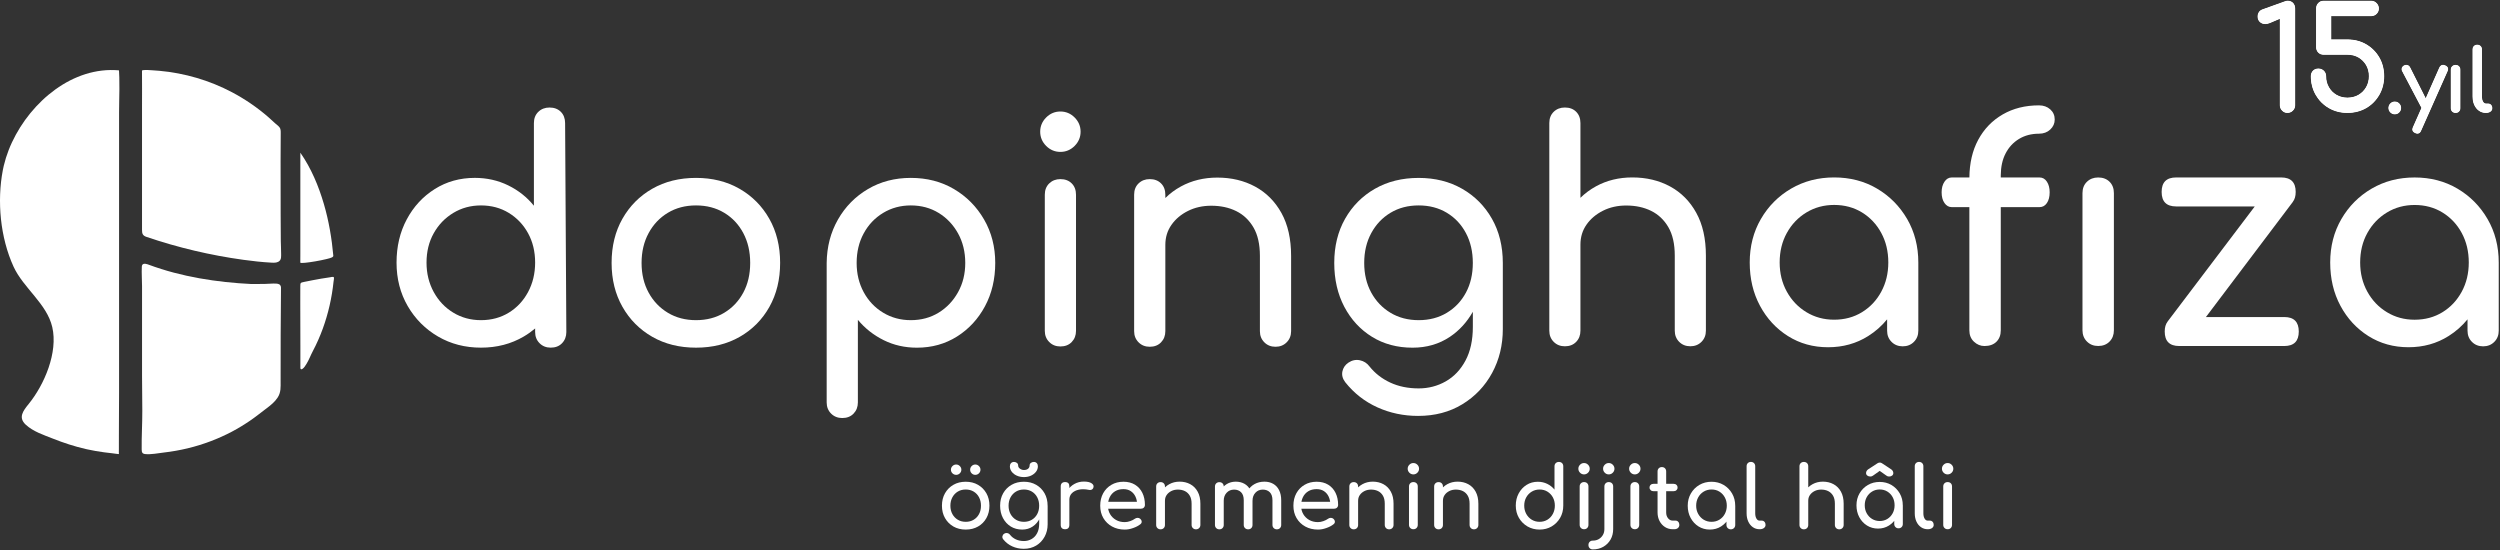 <svg width="368" height="81" viewBox="0 0 368 81" fill="none" xmlns="http://www.w3.org/2000/svg">
<rect x="0" y="0" width="368" height="81" fill="#333333" stroke="none"/>
<g clip-path="url(#clip0_1817_9004)">
<path d="M108.85 27.783C106.987 26.718 104.857 26.186 102.454 26.186C100.022 26.186 97.875 26.718 96.015 27.783C94.153 28.848 92.69 30.319 91.625 32.196C90.56 34.072 90.027 36.242 90.027 38.702C90.027 41.134 90.56 43.289 91.625 45.166C92.69 47.043 94.155 48.514 96.015 49.579C97.875 50.644 100.022 51.176 102.454 51.176C104.885 51.176 107.033 50.644 108.892 49.579C110.755 48.514 112.209 47.043 113.26 45.166C114.311 43.289 114.835 41.137 114.835 38.702C114.835 36.239 114.302 34.072 113.237 32.196C112.175 30.322 110.713 28.851 108.85 27.783ZM109.414 43.072C108.737 44.332 107.799 45.324 106.599 46.045C105.398 46.767 104.018 47.127 102.456 47.127C100.895 47.127 99.515 46.767 98.314 46.045C97.114 45.324 96.167 44.335 95.477 43.072C94.787 41.813 94.44 40.356 94.44 38.705C94.44 37.054 94.784 35.591 95.477 34.315C96.167 33.038 97.114 32.041 98.314 31.32C99.515 30.598 100.895 30.238 102.456 30.238C104.018 30.238 105.398 30.598 106.599 31.32C107.799 32.041 108.737 33.038 109.414 34.315C110.09 35.591 110.428 37.054 110.428 38.705C110.428 40.356 110.09 41.813 109.414 43.072Z" fill="url(#paint0_linear_1817_9004)"/>
<path d="M140.421 27.828C138.558 26.732 136.442 26.186 134.07 26.186C131.728 26.186 129.626 26.732 127.763 27.828C125.901 28.924 124.43 30.418 123.351 32.309C122.269 34.199 121.714 36.332 121.686 38.702V59.238C121.686 59.897 121.903 60.447 122.339 60.881C122.773 61.315 123.323 61.534 123.982 61.534C124.672 61.534 125.227 61.317 125.647 60.881C126.067 60.444 126.279 59.897 126.279 59.238V47.079C127.33 48.342 128.598 49.339 130.085 50.075C131.57 50.81 133.199 51.179 134.971 51.179C137.164 51.179 139.13 50.633 140.872 49.536C142.613 48.44 143.985 46.955 144.991 45.079C145.997 43.202 146.499 41.077 146.499 38.705C146.499 36.332 145.949 34.202 144.856 32.311C143.76 30.418 142.281 28.924 140.421 27.828ZM141.027 43.005C140.322 44.281 139.367 45.287 138.167 46.023C136.966 46.758 135.6 47.127 134.07 47.127C132.568 47.127 131.21 46.761 129.995 46.023C128.778 45.287 127.825 44.281 127.135 43.005C126.445 41.728 126.098 40.297 126.098 38.705C126.098 37.085 126.442 35.636 127.135 34.36C127.825 33.083 128.778 32.078 129.995 31.342C131.21 30.607 132.571 30.238 134.07 30.238C135.6 30.238 136.966 30.607 138.167 31.342C139.367 32.078 140.319 33.083 141.027 34.36C141.731 35.636 142.086 37.085 142.086 38.705C142.086 40.297 141.734 41.731 141.027 43.005Z" fill="url(#paint1_linear_1817_9004)"/>
<path d="M156.091 26.366C155.429 26.366 154.883 26.578 154.449 26.997C154.012 27.417 153.795 27.972 153.795 28.663V48.703C153.795 49.362 154.012 49.911 154.449 50.345C154.883 50.782 155.432 50.999 156.091 50.999C156.782 50.999 157.337 50.782 157.757 50.345C158.177 49.911 158.388 49.362 158.388 48.703V28.663C158.388 27.972 158.177 27.417 157.757 26.997C157.337 26.578 156.782 26.366 156.091 26.366Z" fill="url(#paint2_linear_1817_9004)"/>
<path d="M156.09 16.414C155.278 16.414 154.582 16.707 153.996 17.293C153.41 17.879 153.117 18.578 153.117 19.386C153.117 20.195 153.41 20.894 153.996 21.48C154.582 22.066 155.281 22.359 156.09 22.359C156.901 22.359 157.597 22.066 158.184 21.48C158.77 20.894 159.063 20.195 159.063 19.386C159.063 18.578 158.77 17.879 158.184 17.293C157.6 16.707 156.901 16.414 156.09 16.414Z" fill="url(#paint3_linear_1817_9004)"/>
<path d="M184.756 27.468C183.119 26.583 181.265 26.141 179.194 26.141C177.213 26.141 175.427 26.577 173.835 27.445C172.967 27.919 172.203 28.488 171.538 29.147V28.663C171.538 27.972 171.327 27.417 170.907 26.997C170.487 26.577 169.932 26.366 169.242 26.366C168.582 26.366 168.033 26.577 167.599 26.997C167.162 27.417 166.945 27.972 166.945 28.663V48.748C166.945 49.407 167.162 49.956 167.599 50.39C168.033 50.827 168.582 51.044 169.242 51.044C169.932 51.044 170.487 50.827 170.907 50.39C171.327 49.956 171.538 49.407 171.538 48.748V36.048C171.538 34.938 171.837 33.954 172.44 33.098C173.04 32.241 173.852 31.559 174.872 31.049C175.892 30.539 177.033 30.283 178.295 30.283C179.676 30.283 180.899 30.545 181.967 31.072C183.032 31.599 183.88 32.399 184.511 33.481C185.142 34.563 185.458 35.958 185.458 37.668V48.748C185.458 49.407 185.675 49.956 186.112 50.39C186.546 50.827 187.095 51.044 187.755 51.044C188.414 51.044 188.963 50.827 189.397 50.39C189.831 49.956 190.051 49.407 190.051 48.748V37.668C190.051 35.177 189.578 33.075 188.634 31.362C187.684 29.654 186.394 28.355 184.756 27.468Z" fill="url(#paint4_linear_1817_9004)"/>
<path d="M219.612 32.199C218.547 30.322 217.082 28.851 215.222 27.786C213.36 26.721 211.229 26.189 208.829 26.189C206.397 26.189 204.25 26.721 202.39 27.786C200.528 28.851 199.065 30.322 198 32.199C196.935 34.075 196.402 36.245 196.402 38.705C196.402 41.137 196.898 43.292 197.887 45.169C198.879 47.046 200.237 48.516 201.962 49.582C203.689 50.647 205.678 51.179 207.93 51.179C210.001 51.179 211.832 50.647 213.424 49.582C214.805 48.657 215.929 47.426 216.803 45.893V48.119C216.803 50.072 216.442 51.723 215.721 53.073C215 54.422 214.033 55.445 212.816 56.136C211.601 56.826 210.271 57.173 208.831 57.173C207.27 57.173 205.873 56.888 204.644 56.316C203.413 55.744 202.393 54.949 201.581 53.929C201.221 53.447 200.747 53.149 200.164 53.028C199.578 52.907 199.014 53.028 198.476 53.388C197.994 53.718 197.704 54.155 197.597 54.693C197.493 55.234 197.634 55.758 198.025 56.268C199.316 57.888 200.891 59.12 202.754 59.962C204.616 60.802 206.611 61.222 208.744 61.222C211.207 61.222 213.374 60.653 215.25 59.511C217.127 58.37 218.589 56.832 219.64 54.896C220.691 52.96 221.216 50.804 221.216 48.435V38.708C221.213 36.245 220.677 34.075 219.612 32.199ZM212.971 46.045C211.77 46.767 210.39 47.127 208.829 47.127C207.268 47.127 205.887 46.767 204.687 46.045C203.486 45.324 202.539 44.335 201.849 43.072C201.159 41.813 200.812 40.356 200.812 38.705C200.812 37.054 201.156 35.591 201.849 34.315C202.539 33.038 203.486 32.041 204.687 31.32C205.887 30.598 207.268 30.238 208.829 30.238C210.39 30.238 211.77 30.598 212.971 31.32C214.171 32.041 215.109 33.038 215.786 34.315C216.462 35.591 216.8 37.054 216.8 38.705C216.8 40.356 216.462 41.813 215.786 43.072C215.109 44.335 214.171 45.324 212.971 46.045Z" fill="url(#paint5_linear_1817_9004)"/>
<path d="M82.553 16.459C82.133 16.039 81.578 15.828 80.888 15.828C80.226 15.828 79.679 16.039 79.245 16.459C78.808 16.879 78.591 17.434 78.591 18.124V30.283C77.571 29.023 76.309 28.023 74.807 27.288C73.305 26.552 71.668 26.183 69.899 26.183C67.706 26.183 65.74 26.73 63.998 27.826C62.257 28.922 60.882 30.407 59.879 32.283C58.873 34.16 58.371 36.285 58.371 38.657C58.371 41.03 58.918 43.16 60.014 45.051C61.11 46.941 62.595 48.435 64.472 49.531C66.348 50.627 68.456 51.174 70.8 51.174C73.142 51.174 75.244 50.627 77.106 49.531C77.704 49.179 78.256 48.784 78.772 48.35V48.877C78.772 49.537 78.989 50.086 79.425 50.52C79.859 50.957 80.409 51.174 81.068 51.174C81.758 51.174 82.314 50.957 82.734 50.52C83.153 50.086 83.365 49.537 83.365 48.877L83.184 18.119C83.181 17.434 82.973 16.879 82.553 16.459ZM77.735 42.982C77.044 44.273 76.098 45.287 74.897 46.023C73.697 46.758 72.33 47.127 70.8 47.127C69.298 47.127 67.94 46.761 66.726 46.023C65.508 45.287 64.548 44.273 63.843 42.982C63.139 41.692 62.784 40.252 62.784 38.66C62.784 37.04 63.136 35.597 63.843 34.337C64.548 33.075 65.508 32.078 66.726 31.342C67.943 30.607 69.298 30.238 70.8 30.238C72.33 30.238 73.697 30.607 74.897 31.342C76.098 32.078 77.044 33.075 77.735 34.337C78.425 35.597 78.772 37.04 78.772 38.66C78.769 40.252 78.425 41.692 77.735 42.982Z" fill="url(#paint6_linear_1817_9004)"/>
<path d="M245.833 27.445C244.199 26.56 242.35 26.118 240.282 26.118C238.304 26.118 236.52 26.552 234.934 27.423C234.069 27.896 233.305 28.465 232.64 29.119V28.634V18.116C232.64 17.425 232.429 16.873 232.012 16.453C231.592 16.033 231.037 15.825 230.349 15.825C229.69 15.825 229.143 16.036 228.709 16.453C228.276 16.873 228.059 17.428 228.059 18.116V28.634V39.691V48.683C228.059 49.342 228.276 49.889 228.709 50.323C229.143 50.757 229.69 50.974 230.349 50.974C231.04 50.974 231.592 50.757 232.012 50.323C232.432 49.889 232.64 49.342 232.64 48.683V39.691V36.005C232.64 34.898 232.939 33.915 233.539 33.061C234.139 32.207 234.948 31.525 235.965 31.015C236.982 30.505 238.124 30.252 239.38 30.252C240.758 30.252 241.978 30.514 243.043 31.038C244.106 31.562 244.954 32.365 245.582 33.441C246.211 34.521 246.526 35.913 246.526 37.623V48.68C246.526 49.339 246.743 49.886 247.177 50.32C247.611 50.754 248.158 50.971 248.817 50.971C249.476 50.971 250.023 50.754 250.457 50.32C250.891 49.886 251.108 49.339 251.108 48.68V37.623C251.108 35.135 250.637 33.038 249.693 31.331C248.755 29.626 247.467 28.33 245.833 27.445Z" fill="url(#paint7_linear_1817_9004)"/>
<path d="M276.294 27.761C274.431 26.664 272.329 26.118 269.988 26.118C267.646 26.118 265.536 26.667 263.659 27.761C261.782 28.857 260.295 30.35 259.201 32.241C258.105 34.131 257.559 36.264 257.559 38.637C257.559 41.01 258.06 43.134 259.069 45.011C260.075 46.887 261.447 48.375 263.191 49.471C264.933 50.567 266.899 51.114 269.092 51.114C271.284 51.114 273.251 50.567 274.992 49.471C276.063 48.798 276.993 47.975 277.784 47.006V48.682C277.784 49.344 278.001 49.891 278.438 50.325C278.872 50.762 279.422 50.979 280.081 50.979C280.74 50.979 281.29 50.762 281.724 50.325C282.157 49.891 282.377 49.342 282.377 48.682V38.637C282.377 36.264 281.827 34.134 280.735 32.241C279.633 30.35 278.154 28.857 276.294 27.761ZM274.085 45.955C272.884 46.69 271.518 47.059 269.985 47.059C268.483 47.059 267.125 46.693 265.908 45.955C264.69 45.219 263.73 44.213 263.025 42.937C262.318 41.66 261.966 40.226 261.966 38.634C261.966 37.014 262.318 35.566 263.025 34.289C263.73 33.013 264.69 32.007 265.908 31.271C267.125 30.536 268.483 30.167 269.985 30.167C271.518 30.167 272.882 30.536 274.085 31.271C275.285 32.007 276.232 33.013 276.922 34.289C277.613 35.566 277.959 37.014 277.959 38.634C277.959 40.226 277.613 41.66 276.922 42.937C276.232 44.216 275.285 45.219 274.085 45.955Z" fill="url(#paint8_linear_1817_9004)"/>
<path d="M308.852 26.124C308.187 26.124 307.634 26.335 307.198 26.758C306.758 27.181 306.541 27.741 306.541 28.435V48.618C306.541 49.283 306.761 49.836 307.198 50.272C307.634 50.712 308.187 50.929 308.852 50.929C309.548 50.929 310.105 50.709 310.531 50.272C310.954 49.836 311.165 49.283 311.165 48.618V28.435C311.165 27.739 310.954 27.181 310.531 26.758C310.105 26.335 309.548 26.124 308.852 26.124Z" fill="url(#paint9_linear_1817_9004)"/>
<path d="M336.247 46.668H324.711L337.518 29.705L337.512 29.699C337.782 29.35 337.926 28.873 337.926 28.254C337.926 26.834 337.216 26.121 335.793 26.121H320.326C318.903 26.121 318.193 26.831 318.193 28.254C318.193 29.677 318.903 30.387 320.326 30.387H331.902L319.056 47.35L319.061 47.355C318.791 47.705 318.647 48.181 318.647 48.801C318.647 50.224 319.357 50.934 320.78 50.934H336.247C337.667 50.934 338.38 50.224 338.38 48.801C338.377 47.378 337.667 46.668 336.247 46.668Z" fill="url(#paint10_linear_1817_9004)"/>
<path d="M366.171 32.247C365.075 30.356 363.595 28.863 361.736 27.767C359.873 26.671 357.774 26.124 355.432 26.124C353.091 26.124 350.983 26.671 349.106 27.767C347.23 28.863 345.745 30.356 344.649 32.247C343.552 34.138 343.006 36.271 343.006 38.641C343.006 41.013 343.507 43.138 344.513 45.011C345.519 46.888 346.892 48.373 348.633 49.469C350.374 50.565 352.341 51.112 354.53 51.112C356.723 51.112 358.687 50.565 360.428 49.469C361.499 48.796 362.429 47.973 363.22 47.006V48.683C363.22 49.342 363.437 49.892 363.874 50.326C364.308 50.763 364.858 50.98 365.517 50.98C366.176 50.98 366.726 50.763 367.16 50.326C367.594 49.892 367.813 49.342 367.813 48.683V38.641C367.813 36.271 367.267 34.138 366.171 32.247ZM359.529 45.958C358.329 46.694 356.962 47.063 355.432 47.063C353.93 47.063 352.572 46.697 351.358 45.958C350.14 45.223 349.18 44.217 348.475 42.94C347.771 41.664 347.416 40.233 347.416 38.641C347.416 37.02 347.768 35.572 348.475 34.295C349.18 33.019 350.14 32.016 351.358 31.278C352.572 30.542 353.93 30.173 355.432 30.173C356.962 30.173 358.329 30.542 359.529 31.278C360.73 32.013 361.676 33.019 362.367 34.295C363.057 35.572 363.404 37.02 363.404 38.641C363.404 40.233 363.057 41.664 362.367 42.94C361.674 44.217 360.73 45.223 359.529 45.958Z" fill="url(#paint11_linear_1817_9004)"/>
<path d="M295.224 22.585C295.691 21.677 296.351 20.967 297.196 20.452C298.041 19.939 299.025 19.68 300.143 19.68C300.808 19.68 301.361 19.477 301.797 19.068C302.234 18.66 302.454 18.169 302.454 17.594C302.454 16.989 302.234 16.49 301.797 16.098C301.358 15.707 300.806 15.509 300.143 15.509C298.117 15.509 296.334 15.954 294.792 16.848C293.251 17.741 292.048 18.986 291.186 20.59C290.343 22.159 289.915 24.005 289.895 26.124H287.292C286.866 26.124 286.511 26.329 286.229 26.744C285.948 27.158 285.807 27.679 285.807 28.305C285.807 28.961 285.948 29.488 286.229 29.888C286.511 30.288 286.863 30.488 287.292 30.488H289.89V30.931V48.621C289.89 49.317 290.115 49.875 290.569 50.3C291.022 50.723 291.535 50.934 292.11 50.934C292.865 50.934 293.454 50.723 293.88 50.3C294.302 49.877 294.514 49.317 294.514 48.621V30.931V30.488H300.228C300.673 30.488 301.031 30.288 301.304 29.888C301.575 29.488 301.71 28.961 301.71 28.305C301.71 27.676 301.575 27.155 301.304 26.744C301.034 26.329 300.673 26.124 300.228 26.124H294.514V25.805C294.522 24.566 294.753 23.492 295.224 22.585Z" fill="url(#paint12_linear_1817_9004)"/>
<path fill-rule="evenodd" clip-rule="evenodd" d="M17.507 10.367C17.479 10.336 17.44 10.347 17.4 10.345C17.344 10.342 17.288 10.339 17.231 10.336C17.121 10.33 17.011 10.322 16.901 10.319C16.682 10.311 16.462 10.305 16.242 10.308C15.828 10.313 15.414 10.342 14.999 10.39C14.591 10.438 14.182 10.505 13.779 10.592C13.376 10.68 12.979 10.784 12.585 10.908C12.19 11.032 11.804 11.173 11.421 11.331C11.038 11.489 10.66 11.663 10.291 11.852C9.919 12.044 9.556 12.246 9.2 12.466C8.843 12.686 8.493 12.92 8.152 13.165C7.809 13.413 7.476 13.672 7.149 13.943C6.822 14.213 6.504 14.498 6.197 14.791C5.887 15.084 5.588 15.388 5.298 15.701C5.008 16.014 4.729 16.338 4.458 16.668C4.188 16.997 3.931 17.335 3.68 17.682C3.433 18.026 3.196 18.378 2.97 18.739C2.745 19.096 2.534 19.46 2.331 19.829C2.131 20.195 1.942 20.567 1.764 20.948C1.59 21.323 1.426 21.7 1.277 22.086C1.13 22.464 0.995 22.847 0.874 23.236C0.756 23.616 0.649 24.002 0.556 24.391C0.505 24.605 0.451 24.819 0.418 25.036C-0.462 29.621 0.04 34.983 1.995 39.252C3.441 42.408 6.89 44.69 7.693 48.145C8.561 51.873 6.532 56.621 4.224 59.461C3.407 60.467 2.644 61.453 3.788 62.513C4.889 63.533 6.436 64.028 7.806 64.572C9.361 65.189 10.962 65.714 12.593 66.088C12.686 66.111 12.779 66.131 12.869 66.15C13.672 66.325 14.484 66.469 15.298 66.576C15.515 66.604 15.732 66.629 15.949 66.655C16.11 66.674 16.27 66.691 16.431 66.711C16.645 66.736 16.859 66.767 17.076 66.796C17.147 66.804 17.217 66.812 17.288 66.821C17.324 66.824 17.358 66.829 17.395 66.832C17.411 66.835 17.431 66.838 17.448 66.841C17.462 66.844 17.482 66.846 17.493 66.838C17.513 66.821 17.499 66.784 17.499 66.765C17.496 66.745 17.496 66.722 17.496 66.703C17.493 66.663 17.493 66.621 17.493 66.581C17.493 66.488 17.493 66.395 17.496 66.305C17.496 66.255 17.499 66.207 17.499 66.156C17.499 65.829 17.499 65.502 17.499 65.175C17.499 64.75 17.502 64.327 17.502 63.902C17.504 63.423 17.504 62.947 17.507 62.468C17.51 61.98 17.513 61.495 17.513 61.008C17.516 60.557 17.518 60.106 17.518 59.655C17.521 59.283 17.521 58.914 17.524 58.542C17.524 58.294 17.527 58.049 17.527 57.801C17.527 57.748 17.527 57.694 17.527 57.641V37.26C17.527 30.356 17.527 23.45 17.527 16.546C17.527 15.977 17.535 15.405 17.547 14.836C17.558 14.261 17.569 13.689 17.575 13.114C17.581 12.542 17.578 11.97 17.561 11.398C17.549 11.088 17.535 10.778 17.521 10.469C17.521 10.438 17.518 10.404 17.502 10.378C17.516 10.376 17.513 10.373 17.507 10.367Z" fill="white"/>
<path fill-rule="evenodd" clip-rule="evenodd" d="M49.136 40.804C49.046 40.697 48.643 40.81 48.513 40.827C47.685 40.94 46.859 41.086 46.039 41.244C45.617 41.326 45.191 41.41 44.768 41.498C44.202 41.613 44.211 41.622 44.205 42.199C44.191 43.918 44.208 45.634 44.208 47.353C44.208 48.511 44.224 49.723 44.216 50.901C44.205 51.92 44.216 54.175 44.216 54.175C44.216 54.175 44.23 54.482 44.506 54.31C44.768 54.147 44.968 53.803 45.126 53.546C45.49 52.955 45.724 52.298 46.048 51.687C46.614 50.619 47.102 49.508 47.516 48.373C48.322 46.155 48.851 43.836 49.094 41.489C49.102 41.368 49.212 40.895 49.136 40.804Z" fill="url(#paint13_linear_1817_9004)"/>
<path fill-rule="evenodd" clip-rule="evenodd" d="M41.258 41.993C41.216 41.937 41.163 41.886 41.095 41.849C40.968 41.779 40.819 41.757 40.675 41.748C40.095 41.706 39.503 41.799 38.923 41.796C38.277 41.793 37.632 41.807 36.987 41.807C31.949 41.562 26.682 40.745 21.937 38.981C21.678 38.885 21.142 38.679 20.942 38.995C20.889 39.082 20.878 39.187 20.875 39.288C20.83 40.232 20.909 41.187 20.909 42.131C20.909 43.436 20.909 44.74 20.909 46.045C20.909 49.139 20.909 52.233 20.909 55.327C20.909 57.043 20.945 58.762 20.948 60.478C20.954 62.377 20.83 64.27 20.855 66.17C20.858 66.367 20.872 66.587 21.018 66.716C21.109 66.795 21.233 66.823 21.354 66.837C22.219 66.933 23.259 66.711 24.121 66.612C25.29 66.477 26.454 66.271 27.601 65.998C29.869 65.451 32.07 64.628 34.135 63.541C35.09 63.036 36.012 62.47 36.902 61.858C37.731 61.289 38.5 60.658 39.306 60.055C39.889 59.618 40.461 59.145 40.861 58.533C41.377 57.745 41.306 56.995 41.306 56.107C41.306 51.52 41.312 46.933 41.363 42.343C41.363 42.213 41.329 42.092 41.258 41.993Z" fill="url(#paint14_linear_1817_9004)"/>
<path fill-rule="evenodd" clip-rule="evenodd" d="M48.942 37.84C48.973 37.815 49.009 37.783 49.035 37.75C49.057 37.719 49.069 37.688 49.066 37.654C48.835 35.076 48.406 32.531 47.679 30.043C46.899 27.375 45.803 24.765 44.211 22.475C44.211 23.475 44.211 24.478 44.211 25.478C44.211 27.586 44.211 29.694 44.211 31.801C44.211 33.672 44.211 35.543 44.211 37.414C44.211 37.826 44.205 38.24 44.205 38.651C44.205 38.922 48.513 38.17 48.942 37.84Z" fill="url(#paint15_linear_1817_9004)"/>
<path fill-rule="evenodd" clip-rule="evenodd" d="M41.334 35.478C41.323 34.154 41.314 32.832 41.312 31.508C41.303 28.887 41.303 26.27 41.303 23.649C41.303 22.28 41.323 20.913 41.323 19.544C41.323 19.361 41.323 19.175 41.272 18.997C41.165 18.625 40.762 18.391 40.492 18.143C40.148 17.825 39.804 17.504 39.449 17.197C37.823 15.793 36.039 14.576 34.143 13.573C30.838 11.829 27.186 10.758 23.467 10.423C23.111 10.392 22.754 10.364 22.399 10.344C21.968 10.318 21.522 10.276 21.091 10.324C20.995 10.335 20.9 10.332 20.902 10.451C20.911 11.307 20.911 12.161 20.911 13.018C20.911 13.894 20.908 14.771 20.905 15.644C20.905 15.985 20.905 16.326 20.905 16.67C20.905 18.789 20.905 20.908 20.905 23.029C20.905 23.407 20.905 23.785 20.905 24.162C20.905 24.247 20.905 24.334 20.905 24.419C20.905 24.652 20.905 24.886 20.905 25.12C20.905 25.467 20.905 25.816 20.905 26.163C20.905 26.591 20.905 27.017 20.905 27.445C20.905 27.918 20.905 28.389 20.905 28.862C20.905 29.344 20.905 29.829 20.905 30.311C20.905 30.77 20.905 31.229 20.905 31.688C20.905 32.089 20.905 32.491 20.905 32.892C20.905 33.202 20.905 33.509 20.905 33.819C20.905 34.379 20.981 34.675 21.57 34.875C26.203 36.448 30.984 37.578 35.828 38.245C37.198 38.434 38.575 38.586 39.956 38.662C40.3 38.682 40.666 38.691 40.971 38.53C41.481 38.262 41.376 37.687 41.379 37.206C41.382 36.628 41.34 36.053 41.334 35.478Z" fill="url(#paint16_linear_1817_9004)"/>
<path d="M336.698 16.568C336.419 16.568 336.174 16.464 335.963 16.253C335.752 16.041 335.647 15.791 335.647 15.498V2.688L334.114 3.339C333.878 3.438 333.652 3.485 333.444 3.485C333.137 3.485 332.88 3.387 332.677 3.192C332.474 2.995 332.373 2.744 332.373 2.437C332.373 2.215 332.429 2.009 332.542 1.829C332.655 1.648 332.83 1.513 333.066 1.428L336.343 0.253C336.414 0.225 336.484 0.206 336.555 0.191C336.625 0.177 336.687 0.169 336.743 0.169C337.065 0.169 337.321 0.27 337.51 0.473C337.699 0.676 337.794 0.938 337.794 1.259V15.498C337.794 15.791 337.69 16.044 337.479 16.253C337.268 16.461 337.008 16.568 336.698 16.568Z" fill="white"/>
<path d="M345.539 16.569C344.53 16.569 343.626 16.335 342.82 15.864C342.014 15.396 341.377 14.754 340.91 13.943C340.439 13.131 340.205 12.221 340.205 11.212C340.205 10.905 340.304 10.649 340.498 10.446C340.695 10.243 340.946 10.141 341.253 10.141C341.56 10.141 341.82 10.243 342.031 10.446C342.242 10.649 342.347 10.905 342.347 11.212C342.347 11.815 342.487 12.362 342.766 12.849C343.045 13.34 343.429 13.726 343.91 14.005C344.392 14.286 344.936 14.424 345.539 14.424C346.156 14.424 346.706 14.284 347.188 14.005C347.669 13.726 348.053 13.34 348.332 12.849C348.61 12.359 348.751 11.812 348.751 11.212C348.751 10.595 348.61 10.046 348.332 9.564C348.053 9.082 347.669 8.699 347.188 8.42C346.706 8.141 346.153 8 345.539 8H342.031C341.724 8 341.47 7.898 341.276 7.696C341.079 7.493 340.983 7.236 340.983 6.929V1.26C340.983 0.953 341.081 0.693 341.276 0.482C341.473 0.271 341.724 0.167 342.031 0.167H349.044C349.337 0.167 349.591 0.276 349.8 0.493C350.011 0.71 350.115 0.967 350.115 1.26C350.115 1.539 350.014 1.784 349.811 1.995C349.608 2.207 349.352 2.311 349.044 2.311H343.102V5.858H345.539C346.562 5.858 347.475 6.092 348.281 6.563C349.087 7.033 349.724 7.67 350.191 8.473C350.659 9.279 350.896 10.192 350.896 11.215C350.896 12.224 350.662 13.134 350.191 13.945C349.721 14.757 349.087 15.399 348.281 15.867C347.475 16.335 346.559 16.569 345.539 16.569Z" fill="white"/>
<path d="M352.511 16.771C352.274 16.771 352.069 16.684 351.894 16.512C351.719 16.337 351.635 16.132 351.635 15.895C351.635 15.65 351.722 15.438 351.894 15.267C352.069 15.092 352.274 15.007 352.511 15.007C352.756 15.007 352.965 15.095 353.134 15.267C353.303 15.438 353.387 15.65 353.387 15.895C353.387 16.132 353.303 16.337 353.134 16.512C352.965 16.687 352.759 16.771 352.511 16.771Z" fill="white"/>
<path d="M357.343 16.287C357.182 16.355 357.03 16.36 356.892 16.307C356.751 16.25 356.638 16.143 356.554 15.983L353.643 10.454C353.558 10.293 353.547 10.139 353.612 9.989C353.677 9.84 353.787 9.733 353.95 9.665C354.111 9.598 354.263 9.592 354.407 9.645C354.55 9.702 354.66 9.809 354.736 9.969L357.52 15.498C357.605 15.659 357.636 15.813 357.616 15.963C357.596 16.112 357.503 16.219 357.343 16.287ZM355.841 19.617C355.756 19.617 355.655 19.592 355.536 19.541C355.165 19.372 355.063 19.105 355.232 18.741L359.109 9.984C359.278 9.629 359.546 9.527 359.91 9.679C360.29 9.84 360.397 10.108 360.228 10.479L356.34 19.226C356.235 19.488 356.072 19.617 355.841 19.617Z" fill="white"/>
<path d="M361.461 16.569C361.275 16.569 361.12 16.506 360.996 16.385C360.872 16.261 360.812 16.109 360.812 15.92V10.262C360.812 10.068 360.874 9.91 360.996 9.792C361.12 9.673 361.272 9.614 361.461 9.614C361.655 9.614 361.813 9.673 361.931 9.792C362.049 9.91 362.109 10.068 362.109 10.262V15.92C362.109 16.106 362.049 16.261 361.931 16.385C361.813 16.506 361.655 16.569 361.461 16.569Z" fill="white"/>
<path d="M365.923 16.569C365.551 16.569 365.219 16.467 364.931 16.264C364.644 16.061 364.419 15.782 364.258 15.43C364.097 15.078 364.016 14.675 364.016 14.216V7.276C364.016 7.09 364.075 6.937 364.193 6.819C364.311 6.701 364.464 6.642 364.65 6.642C364.836 6.642 364.988 6.701 365.106 6.819C365.224 6.937 365.284 7.09 365.284 7.276V14.216C365.284 14.528 365.343 14.788 365.461 14.991C365.579 15.194 365.732 15.295 365.918 15.295H366.236C366.405 15.295 366.543 15.354 366.65 15.473C366.757 15.591 366.808 15.743 366.808 15.929C366.808 16.115 366.726 16.267 366.566 16.385C366.405 16.504 366.197 16.563 365.943 16.563H365.923V16.569Z" fill="white"/>
<path d="M336.698 16.568C336.419 16.568 336.174 16.464 335.963 16.253C335.752 16.041 335.647 15.791 335.647 15.498V2.688L334.114 3.339C333.878 3.438 333.652 3.485 333.444 3.485C333.137 3.485 332.88 3.387 332.677 3.192C332.474 2.995 332.373 2.744 332.373 2.437C332.373 2.215 332.429 2.009 332.542 1.829C332.655 1.648 332.83 1.513 333.066 1.428L336.343 0.253C336.414 0.225 336.484 0.206 336.555 0.191C336.625 0.177 336.687 0.169 336.743 0.169C337.065 0.169 337.321 0.27 337.51 0.473C337.699 0.676 337.794 0.938 337.794 1.259V15.498C337.794 15.791 337.69 16.044 337.479 16.253C337.268 16.461 337.008 16.568 336.698 16.568Z" fill="white"/>
<path d="M345.539 16.569C344.53 16.569 343.626 16.335 342.82 15.864C342.014 15.396 341.377 14.754 340.91 13.943C340.439 13.131 340.205 12.221 340.205 11.212C340.205 10.905 340.304 10.649 340.498 10.446C340.695 10.243 340.946 10.141 341.253 10.141C341.56 10.141 341.82 10.243 342.031 10.446C342.242 10.649 342.347 10.905 342.347 11.212C342.347 11.815 342.487 12.362 342.766 12.849C343.045 13.34 343.429 13.726 343.91 14.005C344.392 14.286 344.936 14.424 345.539 14.424C346.156 14.424 346.706 14.284 347.188 14.005C347.669 13.726 348.053 13.34 348.332 12.849C348.61 12.359 348.751 11.812 348.751 11.212C348.751 10.595 348.61 10.046 348.332 9.564C348.053 9.082 347.669 8.699 347.188 8.42C346.706 8.141 346.153 8 345.539 8H342.031C341.724 8 341.47 7.898 341.276 7.696C341.079 7.493 340.983 7.236 340.983 6.929V1.26C340.983 0.953 341.081 0.693 341.276 0.482C341.473 0.271 341.724 0.167 342.031 0.167H349.044C349.337 0.167 349.591 0.276 349.8 0.493C350.011 0.71 350.115 0.967 350.115 1.26C350.115 1.539 350.014 1.784 349.811 1.995C349.608 2.207 349.352 2.311 349.044 2.311H343.102V5.858H345.539C346.562 5.858 347.475 6.092 348.281 6.563C349.087 7.033 349.724 7.67 350.191 8.473C350.659 9.279 350.896 10.192 350.896 11.215C350.896 12.224 350.662 13.134 350.191 13.945C349.721 14.757 349.087 15.399 348.281 15.867C347.475 16.335 346.559 16.569 345.539 16.569Z" fill="white"/>
<path d="M352.511 16.771C352.274 16.771 352.069 16.684 351.894 16.512C351.719 16.337 351.635 16.132 351.635 15.895C351.635 15.65 351.722 15.438 351.894 15.267C352.069 15.092 352.274 15.007 352.511 15.007C352.756 15.007 352.965 15.095 353.134 15.267C353.303 15.438 353.387 15.65 353.387 15.895C353.387 16.132 353.303 16.337 353.134 16.512C352.965 16.687 352.759 16.771 352.511 16.771Z" fill="white"/>
<path d="M357.343 16.287C357.182 16.355 357.03 16.36 356.892 16.307C356.751 16.25 356.638 16.143 356.554 15.983L353.643 10.454C353.558 10.293 353.547 10.139 353.612 9.989C353.677 9.84 353.787 9.733 353.95 9.665C354.111 9.598 354.263 9.592 354.407 9.645C354.55 9.702 354.66 9.809 354.736 9.969L357.52 15.498C357.605 15.659 357.636 15.813 357.616 15.963C357.596 16.112 357.503 16.219 357.343 16.287ZM355.841 19.617C355.756 19.617 355.655 19.592 355.536 19.541C355.165 19.372 355.063 19.105 355.232 18.741L359.109 9.984C359.278 9.629 359.546 9.527 359.91 9.679C360.29 9.84 360.397 10.108 360.228 10.479L356.34 19.226C356.235 19.488 356.072 19.617 355.841 19.617Z" fill="white"/>
<path d="M361.461 16.569C361.275 16.569 361.12 16.506 360.996 16.385C360.872 16.261 360.812 16.109 360.812 15.92V10.262C360.812 10.068 360.874 9.91 360.996 9.792C361.12 9.673 361.272 9.614 361.461 9.614C361.655 9.614 361.813 9.673 361.931 9.792C362.049 9.91 362.109 10.068 362.109 10.262V15.92C362.109 16.106 362.049 16.261 361.931 16.385C361.813 16.506 361.655 16.569 361.461 16.569Z" fill="white"/>
<path d="M365.923 16.569C365.551 16.569 365.219 16.467 364.931 16.264C364.644 16.061 364.419 15.782 364.258 15.43C364.097 15.078 364.016 14.675 364.016 14.216V7.276C364.016 7.09 364.075 6.937 364.193 6.819C364.311 6.701 364.464 6.642 364.65 6.642C364.836 6.642 364.988 6.701 365.106 6.819C365.224 6.937 365.284 7.09 365.284 7.276V14.216C365.284 14.528 365.343 14.788 365.461 14.991C365.579 15.194 365.732 15.295 365.918 15.295H366.236C366.405 15.295 366.543 15.354 366.65 15.473C366.757 15.591 366.808 15.743 366.808 15.929C366.808 16.115 366.726 16.267 366.566 16.385C366.405 16.504 366.197 16.563 365.943 16.563H365.923V16.569Z" fill="white"/>
<path d="M336.698 16.625C336.405 16.625 336.143 16.513 335.923 16.293C335.703 16.073 335.591 15.805 335.591 15.498V2.773L334.137 3.39C333.892 3.492 333.66 3.542 333.444 3.542C333.122 3.542 332.852 3.438 332.638 3.232C332.423 3.027 332.316 2.759 332.316 2.435C332.316 2.201 332.376 1.987 332.494 1.795C332.612 1.604 332.798 1.46 333.049 1.373L336.323 0.198C336.394 0.17 336.467 0.147 336.54 0.133C336.616 0.119 336.681 0.11 336.74 0.11C337.076 0.11 337.349 0.22 337.549 0.434C337.746 0.649 337.848 0.925 337.848 1.26V15.498C337.848 15.805 337.735 16.073 337.515 16.293C337.295 16.513 337.022 16.625 336.698 16.625Z" fill="white"/>
<path d="M345.54 16.625C344.526 16.625 343.601 16.386 342.793 15.915C341.981 15.444 341.333 14.791 340.862 13.973C340.392 13.156 340.152 12.229 340.152 11.215C340.152 10.894 340.257 10.623 340.462 10.409C340.668 10.195 340.936 10.088 341.26 10.088C341.581 10.088 341.857 10.195 342.077 10.409C342.297 10.623 342.409 10.894 342.409 11.215C342.409 11.804 342.547 12.348 342.821 12.824C343.094 13.303 343.472 13.683 343.945 13.957C344.416 14.23 344.954 14.368 345.543 14.368C346.146 14.368 346.692 14.23 347.163 13.957C347.634 13.683 348.014 13.303 348.287 12.824C348.561 12.345 348.699 11.804 348.699 11.215C348.699 10.612 348.561 10.068 348.287 9.595C348.014 9.124 347.636 8.744 347.163 8.47C346.692 8.197 346.146 8.059 345.543 8.059H342.035C341.713 8.059 341.443 7.952 341.237 7.738C341.031 7.526 340.927 7.253 340.927 6.932V1.263C340.927 0.941 341.031 0.668 341.237 0.448C341.443 0.228 341.711 0.116 342.035 0.116H349.048C349.355 0.116 349.623 0.231 349.845 0.459C350.065 0.688 350.175 0.958 350.175 1.265C350.175 1.558 350.068 1.82 349.854 2.04C349.64 2.26 349.369 2.373 349.048 2.373H343.162V5.808H345.543C346.568 5.808 347.501 6.047 348.313 6.518C349.121 6.988 349.772 7.639 350.243 8.448C350.713 9.259 350.953 10.189 350.953 11.218C350.953 12.232 350.713 13.159 350.243 13.976C349.772 14.793 349.121 15.447 348.313 15.918C347.498 16.386 346.568 16.625 345.54 16.625Z" fill="white"/>
<path d="M352.511 16.828C352.26 16.828 352.037 16.735 351.854 16.552C351.671 16.368 351.578 16.146 351.578 15.895C351.578 15.636 351.671 15.41 351.854 15.224C352.037 15.041 352.26 14.948 352.511 14.948C352.77 14.948 352.995 15.041 353.173 15.227C353.353 15.41 353.443 15.636 353.443 15.895C353.443 16.146 353.353 16.368 353.173 16.552C352.995 16.735 352.773 16.828 352.511 16.828Z" fill="white"/>
<path d="M355.842 19.674C355.749 19.674 355.639 19.646 355.515 19.592C355.312 19.499 355.182 19.378 355.126 19.229C355.072 19.082 355.089 18.91 355.179 18.716L356.436 15.878L353.593 10.477C353.5 10.302 353.489 10.127 353.559 9.964C353.63 9.803 353.751 9.682 353.926 9.609C354.021 9.569 354.114 9.55 354.207 9.55C354.281 9.55 354.357 9.564 354.427 9.589C354.585 9.651 354.706 9.769 354.788 9.941L357.065 14.461L359.06 9.955C359.189 9.685 359.372 9.547 359.609 9.547C359.708 9.547 359.817 9.572 359.933 9.62C360.139 9.707 360.271 9.826 360.33 9.975C360.387 10.122 360.37 10.299 360.28 10.496L356.391 19.243C356.281 19.53 356.095 19.674 355.842 19.674Z" fill="white"/>
<path d="M361.46 16.625C361.26 16.625 361.088 16.557 360.956 16.425C360.823 16.293 360.756 16.123 360.756 15.921V10.262C360.756 10.054 360.823 9.882 360.959 9.753C361.091 9.623 361.26 9.558 361.463 9.558C361.672 9.558 361.844 9.623 361.973 9.753C362.103 9.882 362.168 10.054 362.168 10.262V15.921C362.168 16.121 362.103 16.29 361.973 16.425C361.844 16.557 361.672 16.625 361.46 16.625Z" fill="white"/>
<path d="M365.923 16.625C365.54 16.625 365.196 16.518 364.9 16.31C364.604 16.101 364.37 15.814 364.207 15.453C364.044 15.095 363.959 14.681 363.959 14.216V7.276C363.959 7.076 364.024 6.907 364.153 6.777C364.283 6.648 364.449 6.583 364.652 6.583C364.852 6.583 365.021 6.648 365.151 6.777C365.281 6.907 365.345 7.073 365.345 7.276V14.216C365.345 14.518 365.402 14.769 365.514 14.963C365.624 15.149 365.757 15.239 365.923 15.239H366.241C366.427 15.239 366.579 15.307 366.698 15.436C366.813 15.566 366.87 15.732 366.87 15.932C366.87 16.138 366.78 16.307 366.605 16.437C366.436 16.561 366.213 16.625 365.948 16.625H365.923Z" fill="white"/>
<path d="M142.157 77.954C141.472 77.954 140.866 77.804 140.342 77.503C139.818 77.201 139.404 76.787 139.105 76.26C138.804 75.733 138.654 75.124 138.654 74.44C138.654 73.747 138.804 73.135 139.105 72.605C139.407 72.076 139.818 71.662 140.342 71.363C140.866 71.061 141.472 70.912 142.157 70.912C142.833 70.912 143.433 71.061 143.957 71.363C144.481 71.664 144.893 72.079 145.194 72.605C145.496 73.135 145.645 73.747 145.645 74.44C145.645 75.124 145.496 75.733 145.2 76.26C144.904 76.79 144.493 77.204 143.969 77.503C143.445 77.801 142.844 77.954 142.157 77.954ZM142.157 76.812C142.596 76.812 142.985 76.711 143.323 76.508C143.661 76.305 143.926 76.026 144.115 75.671C144.307 75.316 144.4 74.905 144.4 74.44C144.4 73.975 144.304 73.564 144.115 73.203C143.924 72.842 143.661 72.563 143.323 72.36C142.985 72.157 142.596 72.056 142.157 72.056C141.717 72.056 141.328 72.157 140.99 72.36C140.652 72.563 140.384 72.845 140.19 73.203C139.996 73.564 139.897 73.975 139.897 74.44C139.897 74.905 139.996 75.316 140.19 75.671C140.384 76.026 140.652 76.305 140.99 76.508C141.328 76.711 141.717 76.812 142.157 76.812ZM140.751 69.898C140.539 69.898 140.356 69.824 140.204 69.675C140.052 69.528 139.976 69.348 139.976 69.137C139.976 68.934 140.052 68.756 140.204 68.604C140.356 68.452 140.539 68.376 140.751 68.376C140.954 68.376 141.131 68.452 141.283 68.604C141.435 68.756 141.512 68.934 141.512 69.137C141.512 69.348 141.435 69.528 141.283 69.675C141.131 69.824 140.954 69.898 140.751 69.898ZM143.566 69.898C143.354 69.898 143.174 69.824 143.027 69.675C142.878 69.528 142.805 69.348 142.805 69.137C142.805 68.934 142.878 68.756 143.027 68.604C143.177 68.452 143.354 68.376 143.566 68.376C143.769 68.376 143.946 68.452 144.098 68.604C144.25 68.756 144.326 68.934 144.326 69.137C144.326 69.348 144.25 69.528 144.098 69.675C143.946 69.824 143.769 69.898 143.566 69.898Z" fill="white"/>
<path d="M150.469 77.954C149.835 77.954 149.274 77.804 148.786 77.503C148.299 77.201 147.918 76.787 147.637 76.26C147.358 75.733 147.217 75.125 147.217 74.44C147.217 73.747 147.366 73.135 147.668 72.606C147.969 72.076 148.381 71.662 148.905 71.363C149.429 71.061 150.035 70.912 150.719 70.912C151.396 70.912 151.996 71.061 152.52 71.363C153.044 71.664 153.455 72.079 153.757 72.606C154.056 73.135 154.208 73.747 154.208 74.44H153.458C153.458 75.125 153.329 75.733 153.072 76.26C152.813 76.79 152.461 77.204 152.013 77.503C151.567 77.804 151.052 77.954 150.469 77.954ZM150.697 80.783C150.097 80.783 149.533 80.664 149.009 80.428C148.485 80.191 148.04 79.844 147.676 79.388C147.566 79.244 147.527 79.095 147.555 78.943C147.586 78.79 147.668 78.666 147.803 78.573C147.955 78.472 148.113 78.438 148.279 78.472C148.445 78.506 148.578 78.59 148.679 78.726C148.907 79.013 149.195 79.239 149.541 79.399C149.888 79.56 150.283 79.641 150.722 79.641C151.128 79.641 151.503 79.543 151.846 79.348C152.19 79.154 152.461 78.867 152.664 78.486C152.866 78.106 152.968 77.641 152.968 77.091V75.291L153.388 74.175L154.213 74.44V77.181C154.213 77.849 154.064 78.458 153.768 79.002C153.472 79.548 153.061 79.98 152.531 80.304C152.001 80.622 151.39 80.783 150.697 80.783ZM150.722 76.812C151.162 76.812 151.551 76.711 151.889 76.508C152.227 76.305 152.492 76.026 152.68 75.671C152.869 75.316 152.965 74.905 152.965 74.44C152.965 73.975 152.869 73.564 152.68 73.203C152.489 72.842 152.227 72.563 151.889 72.36C151.551 72.157 151.162 72.056 150.722 72.056C150.283 72.056 149.894 72.157 149.556 72.36C149.217 72.563 148.95 72.845 148.755 73.203C148.561 73.564 148.462 73.975 148.462 74.44C148.462 74.905 148.561 75.316 148.755 75.671C148.95 76.026 149.217 76.305 149.556 76.508C149.894 76.711 150.283 76.812 150.722 76.812ZM150.722 70.227C150.342 70.227 149.995 70.157 149.682 70.019C149.37 69.881 149.119 69.689 148.933 69.447C148.747 69.204 148.654 68.937 148.654 68.641C148.654 68.455 148.707 68.3 148.817 68.179C148.927 68.058 149.077 67.996 149.262 67.996C149.415 67.996 149.556 68.041 149.682 68.134C149.809 68.227 149.871 68.353 149.871 68.514C149.871 68.709 149.961 68.869 150.144 68.996C150.328 69.123 150.519 69.185 150.722 69.185C150.984 69.185 151.19 69.12 151.336 68.996C151.486 68.869 151.559 68.709 151.559 68.514C151.559 68.353 151.624 68.227 151.751 68.134C151.877 68.041 152.021 67.996 152.182 67.996C152.368 67.996 152.514 68.058 152.618 68.179C152.726 68.303 152.776 68.455 152.776 68.641C152.776 68.937 152.683 69.204 152.497 69.447C152.311 69.686 152.063 69.878 151.756 70.019C151.446 70.157 151.102 70.227 150.722 70.227Z" fill="white"/>
<path d="M156.775 77.903C156.573 77.903 156.415 77.849 156.305 77.745C156.195 77.638 156.139 77.48 156.139 77.269V71.597C156.139 71.394 156.195 71.236 156.305 71.126C156.415 71.016 156.573 70.96 156.775 70.96C156.987 70.96 157.145 71.013 157.252 71.118C157.359 71.225 157.409 71.383 157.409 71.594V77.266C157.409 77.469 157.356 77.627 157.252 77.737C157.145 77.849 156.987 77.903 156.775 77.903ZM156.761 73.564C156.761 73.056 156.885 72.603 157.136 72.2C157.387 71.797 157.722 71.478 158.145 71.242C158.568 71.005 159.033 70.887 159.54 70.887C160.047 70.887 160.424 70.968 160.675 71.135C160.926 71.301 161.019 71.495 160.96 71.724C160.935 71.842 160.887 71.932 160.813 71.997C160.74 72.062 160.658 72.101 160.565 72.118C160.472 72.135 160.371 72.129 160.261 72.104C159.72 71.994 159.233 71.986 158.801 72.079C158.37 72.172 158.029 72.346 157.781 72.6C157.531 72.853 157.407 73.175 157.407 73.564H156.761Z" fill="white"/>
<path d="M165.566 77.954C164.865 77.954 164.239 77.804 163.695 77.503C163.149 77.201 162.723 76.787 162.413 76.26C162.103 75.733 161.951 75.125 161.951 74.44C161.951 73.747 162.098 73.135 162.388 72.606C162.681 72.076 163.084 71.662 163.6 71.363C164.115 71.061 164.707 70.912 165.375 70.912C166.034 70.912 166.6 71.059 167.074 71.349C167.547 71.642 167.908 72.042 168.159 72.555C168.409 73.068 168.533 73.657 168.533 74.324C168.533 74.485 168.477 74.618 168.367 74.725C168.257 74.832 168.116 74.882 167.947 74.882H162.833V73.868H167.908L167.387 74.223C167.378 73.8 167.294 73.423 167.133 73.087C166.972 72.752 166.744 72.49 166.448 72.293C166.152 72.098 165.792 72 165.369 72C164.887 72 164.476 72.107 164.132 72.318C163.788 72.529 163.529 72.82 163.352 73.186C163.174 73.555 163.084 73.969 163.084 74.434C163.084 74.899 163.191 75.314 163.402 75.677C163.614 76.04 163.907 76.328 164.279 76.539C164.651 76.751 165.079 76.855 165.561 76.855C165.823 76.855 166.09 76.807 166.367 76.708C166.64 76.61 166.863 76.5 167.032 76.373C167.158 76.28 167.296 76.232 167.443 76.226C167.592 76.221 167.719 76.266 167.829 76.359C167.973 76.486 168.049 76.626 168.057 76.779C168.066 76.931 167.998 77.063 167.854 77.173C167.567 77.401 167.209 77.587 166.784 77.731C166.364 77.883 165.955 77.954 165.566 77.954Z" fill="white"/>
<path d="M170.833 77.917C170.647 77.917 170.492 77.855 170.371 77.734C170.247 77.61 170.188 77.458 170.188 77.272V71.614C170.188 71.419 170.249 71.261 170.371 71.143C170.495 71.025 170.647 70.966 170.833 70.966C171.027 70.966 171.185 71.025 171.303 71.143C171.422 71.261 171.481 71.419 171.481 71.614V77.272C171.481 77.458 171.422 77.613 171.303 77.734C171.185 77.855 171.027 77.917 170.833 77.917ZM176.048 77.917C175.862 77.917 175.708 77.855 175.586 77.734C175.465 77.61 175.403 77.458 175.403 77.272V74.15C175.403 73.668 175.316 73.273 175.135 72.969C174.958 72.665 174.718 72.439 174.42 72.29C174.118 72.141 173.775 72.067 173.386 72.067C173.031 72.067 172.709 72.138 172.422 72.281C172.135 72.425 171.906 72.617 171.737 72.859C171.568 73.099 171.484 73.378 171.484 73.69H170.683C170.683 73.158 170.813 72.682 171.069 72.262C171.326 71.842 171.681 71.512 172.129 71.267C172.577 71.022 173.081 70.898 173.639 70.898C174.223 70.898 174.744 71.022 175.206 71.273C175.668 71.523 176.032 71.887 176.296 72.372C176.564 72.853 176.697 73.445 176.697 74.147V77.269C176.697 77.455 176.635 77.61 176.513 77.731C176.389 77.855 176.234 77.917 176.048 77.917Z" fill="white"/>
<path d="M179.487 77.917C179.301 77.917 179.146 77.855 179.025 77.734C178.901 77.61 178.842 77.458 178.842 77.272V71.622C178.842 71.428 178.904 71.27 179.025 71.152C179.149 71.033 179.301 70.974 179.487 70.974C179.681 70.974 179.839 71.033 179.958 71.152C180.076 71.27 180.135 71.428 180.135 71.622V77.269C180.135 77.455 180.076 77.61 179.958 77.731C179.839 77.855 179.681 77.917 179.487 77.917ZM183.725 77.917C183.539 77.917 183.384 77.855 183.263 77.734C183.139 77.61 183.08 77.458 183.08 77.272V73.643C183.08 73.11 182.947 72.716 182.685 72.456C182.423 72.197 182.079 72.07 181.657 72.07C181.217 72.07 180.854 72.222 180.566 72.527C180.279 72.831 180.135 73.22 180.135 73.693H179.335C179.335 73.144 179.445 72.659 179.665 72.239C179.884 71.82 180.189 71.493 180.578 71.256C180.966 71.019 181.412 70.901 181.91 70.901C182.392 70.901 182.82 71.008 183.192 71.219C183.564 71.431 183.855 71.741 184.06 72.152C184.269 72.563 184.37 73.059 184.37 73.643V77.272C184.37 77.458 184.311 77.613 184.193 77.734C184.077 77.855 183.919 77.917 183.725 77.917ZM187.952 77.917C187.766 77.917 187.611 77.855 187.49 77.734C187.366 77.61 187.306 77.458 187.306 77.272V73.643C187.306 73.11 187.174 72.716 186.912 72.456C186.65 72.197 186.306 72.07 185.883 72.07C185.444 72.07 185.08 72.222 184.799 72.527C184.514 72.831 184.373 73.22 184.373 73.693H183.319C183.319 73.144 183.438 72.659 183.674 72.239C183.911 71.82 184.243 71.493 184.669 71.256C185.097 71.019 185.585 70.901 186.134 70.901C186.616 70.901 187.044 71.008 187.416 71.219C187.788 71.431 188.078 71.741 188.284 72.152C188.49 72.563 188.594 73.059 188.594 73.643V77.272C188.594 77.458 188.535 77.613 188.417 77.734C188.301 77.855 188.146 77.917 187.952 77.917Z" fill="white"/>
<path d="M194.004 77.954C193.302 77.954 192.677 77.804 192.133 77.503C191.586 77.201 191.161 76.787 190.851 76.26C190.541 75.733 190.389 75.125 190.389 74.44C190.389 73.747 190.535 73.135 190.825 72.606C191.118 72.076 191.521 71.662 192.037 71.363C192.553 71.061 193.144 70.912 193.812 70.912C194.472 70.912 195.038 71.059 195.511 71.349C195.985 71.642 196.345 72.042 196.596 72.555C196.847 73.068 196.971 73.657 196.971 74.324C196.971 74.485 196.915 74.618 196.805 74.725C196.695 74.832 196.554 74.882 196.385 74.882H191.271V73.868H196.345L195.824 74.223C195.816 73.8 195.731 73.423 195.571 73.087C195.41 72.752 195.182 72.49 194.886 72.293C194.59 72.098 194.229 72 193.807 72C193.325 72 192.913 72.107 192.57 72.318C192.226 72.529 191.967 72.82 191.789 73.186C191.612 73.555 191.521 73.969 191.521 74.434C191.521 74.899 191.628 75.314 191.84 75.677C192.051 76.04 192.344 76.328 192.716 76.539C193.088 76.751 193.516 76.855 193.998 76.855C194.26 76.855 194.528 76.807 194.804 76.708C195.077 76.61 195.3 76.5 195.469 76.373C195.596 76.28 195.734 76.232 195.88 76.226C196.03 76.221 196.157 76.266 196.267 76.359C196.41 76.486 196.486 76.626 196.495 76.779C196.503 76.931 196.436 77.063 196.292 77.173C196.004 77.401 195.647 77.587 195.221 77.731C194.801 77.883 194.393 77.954 194.004 77.954Z" fill="white"/>
<path d="M199.266 77.917C199.08 77.917 198.925 77.855 198.804 77.734C198.68 77.61 198.621 77.458 198.621 77.272V71.614C198.621 71.419 198.683 71.261 198.804 71.143C198.928 71.025 199.08 70.966 199.266 70.966C199.461 70.966 199.619 71.025 199.737 71.143C199.855 71.261 199.914 71.419 199.914 71.614V77.272C199.914 77.458 199.855 77.613 199.737 77.734C199.619 77.855 199.461 77.917 199.266 77.917ZM204.482 77.917C204.296 77.917 204.141 77.855 204.02 77.734C203.899 77.61 203.837 77.458 203.837 77.272V74.15C203.837 73.668 203.749 73.273 203.569 72.969C203.392 72.665 203.152 72.439 202.853 72.29C202.552 72.141 202.208 72.067 201.819 72.067C201.464 72.067 201.143 72.138 200.856 72.281C200.568 72.425 200.34 72.617 200.171 72.859C200.002 73.099 199.917 73.378 199.917 73.69H199.117C199.117 73.158 199.247 72.682 199.503 72.262C199.759 71.842 200.114 71.512 200.563 71.267C201.011 71.022 201.515 70.898 202.073 70.898C202.656 70.898 203.177 71.022 203.64 71.273C204.102 71.523 204.465 71.887 204.73 72.372C204.998 72.853 205.13 73.445 205.13 74.147V77.269C205.13 77.455 205.068 77.61 204.947 77.731C204.823 77.855 204.668 77.917 204.482 77.917Z" fill="white"/>
<path d="M208.048 69.832C207.82 69.832 207.622 69.751 207.459 69.585C207.295 69.418 207.211 69.224 207.211 68.996C207.211 68.767 207.293 68.57 207.459 68.407C207.625 68.24 207.82 68.159 208.048 68.159C208.276 68.159 208.473 68.24 208.637 68.407C208.803 68.57 208.885 68.767 208.885 68.996C208.885 69.224 208.803 69.421 208.637 69.585C208.473 69.751 208.276 69.832 208.048 69.832ZM208.048 77.903C207.862 77.903 207.707 77.841 207.586 77.719C207.462 77.595 207.403 77.443 207.403 77.257V71.611C207.403 71.416 207.465 71.258 207.586 71.14C207.707 71.022 207.862 70.962 208.048 70.962C208.242 70.962 208.4 71.022 208.518 71.14C208.637 71.258 208.696 71.416 208.696 71.611V77.257C208.696 77.443 208.637 77.598 208.518 77.719C208.4 77.843 208.242 77.903 208.048 77.903Z" fill="white"/>
<path d="M211.753 77.917C211.567 77.917 211.412 77.855 211.291 77.734C211.167 77.61 211.107 77.458 211.107 77.272V71.614C211.107 71.419 211.169 71.261 211.291 71.143C211.415 71.025 211.567 70.966 211.753 70.966C211.947 70.966 212.105 71.025 212.223 71.143C212.342 71.261 212.401 71.419 212.401 71.614V77.272C212.401 77.458 212.342 77.613 212.223 77.734C212.105 77.855 211.947 77.917 211.753 77.917ZM216.968 77.917C216.782 77.917 216.627 77.855 216.506 77.734C216.385 77.61 216.323 77.458 216.323 77.272V74.15C216.323 73.668 216.236 73.273 216.055 72.969C215.878 72.665 215.638 72.439 215.34 72.29C215.038 72.141 214.694 72.067 214.306 72.067C213.951 72.067 213.629 72.138 213.342 72.281C213.054 72.425 212.826 72.617 212.657 72.859C212.488 73.099 212.404 73.378 212.404 73.69H211.603C211.603 73.158 211.733 72.682 211.989 72.262C212.249 71.842 212.601 71.512 213.049 71.267C213.497 71.022 214.001 70.898 214.559 70.898C215.142 70.898 215.664 71.022 216.126 71.273C216.588 71.523 216.951 71.887 217.216 72.372C217.481 72.856 217.616 73.445 217.616 74.147V77.269C217.616 77.455 217.554 77.61 217.433 77.731C217.309 77.855 217.154 77.917 216.968 77.917Z" fill="white"/>
<path d="M226.626 77.954C225.966 77.954 225.372 77.799 224.842 77.492C224.312 77.181 223.895 76.762 223.585 76.229C223.275 75.697 223.123 75.096 223.123 74.429C223.123 73.761 223.264 73.161 223.549 72.634C223.83 72.107 224.219 71.687 224.709 71.377C225.2 71.067 225.755 70.915 226.372 70.915C226.871 70.915 227.333 71.019 227.755 71.225C228.178 71.433 228.533 71.712 228.821 72.07V68.644C228.821 68.449 228.883 68.291 229.004 68.173C229.125 68.055 229.28 67.996 229.466 67.996C229.66 67.996 229.818 68.055 229.936 68.173C230.055 68.291 230.114 68.449 230.114 68.644V74.429C230.114 75.096 229.959 75.697 229.652 76.229C229.342 76.762 228.928 77.181 228.401 77.492C227.877 77.801 227.285 77.954 226.626 77.954ZM226.626 76.812C227.057 76.812 227.443 76.708 227.781 76.502C228.119 76.294 228.387 76.009 228.581 75.646C228.775 75.282 228.874 74.877 228.874 74.429C228.874 73.972 228.775 73.566 228.581 73.211C228.387 72.856 228.119 72.575 227.781 72.366C227.443 72.157 227.057 72.056 226.626 72.056C226.203 72.056 225.82 72.16 225.476 72.366C225.132 72.575 224.862 72.853 224.664 73.211C224.464 73.566 224.366 73.972 224.366 74.429C224.366 74.877 224.464 75.282 224.664 75.646C224.864 76.009 225.135 76.294 225.476 76.502C225.82 76.708 226.2 76.812 226.626 76.812Z" fill="white"/>
<path d="M233.171 69.832C232.943 69.832 232.745 69.751 232.582 69.585C232.419 69.418 232.334 69.224 232.334 68.996C232.334 68.767 232.416 68.57 232.582 68.407C232.748 68.24 232.943 68.159 233.171 68.159C233.399 68.159 233.596 68.24 233.76 68.407C233.926 68.57 234.008 68.767 234.008 68.996C234.008 69.224 233.926 69.421 233.76 69.585C233.594 69.748 233.399 69.832 233.171 69.832ZM233.171 77.903C232.985 77.903 232.83 77.841 232.709 77.719C232.585 77.595 232.526 77.443 232.526 77.257V71.611C232.526 71.416 232.588 71.258 232.709 71.14C232.83 71.022 232.985 70.962 233.171 70.962C233.365 70.962 233.523 71.022 233.641 71.14C233.76 71.258 233.819 71.416 233.819 71.611V77.257C233.819 77.443 233.76 77.598 233.641 77.719C233.523 77.843 233.365 77.903 233.171 77.903Z" fill="white"/>
<path d="M234.452 80.872C234.266 80.872 234.114 80.811 233.996 80.689C233.878 80.568 233.818 80.413 233.818 80.227C233.818 80.033 233.878 79.875 233.996 79.757C234.114 79.638 234.266 79.579 234.452 79.579C234.79 79.579 235.086 79.506 235.34 79.356C235.594 79.207 235.794 79.007 235.943 78.754C236.092 78.5 236.166 78.207 236.166 77.877V71.611C236.166 71.416 236.228 71.258 236.349 71.14C236.47 71.022 236.625 70.962 236.811 70.962C237.005 70.962 237.163 71.022 237.281 71.14C237.4 71.258 237.459 71.416 237.459 71.611V77.877C237.459 78.46 237.329 78.976 237.073 79.424C236.814 79.872 236.461 80.224 236.013 80.484C235.565 80.743 235.044 80.872 234.452 80.872ZM236.811 69.832C236.583 69.832 236.385 69.751 236.222 69.585C236.058 69.418 235.974 69.224 235.974 68.996C235.974 68.767 236.056 68.57 236.222 68.407C236.388 68.24 236.583 68.159 236.811 68.159C237.039 68.159 237.236 68.24 237.4 68.407C237.563 68.57 237.648 68.767 237.648 68.996C237.648 69.224 237.566 69.421 237.4 69.585C237.236 69.751 237.042 69.832 236.811 69.832Z" fill="white"/>
<path d="M240.644 69.832C240.415 69.832 240.218 69.751 240.055 69.585C239.891 69.418 239.807 69.224 239.807 68.996C239.807 68.767 239.888 68.57 240.055 68.407C240.221 68.24 240.415 68.159 240.644 68.159C240.872 68.159 241.069 68.24 241.232 68.407C241.399 68.57 241.48 68.767 241.48 68.996C241.48 69.224 241.399 69.421 241.232 69.585C241.069 69.751 240.872 69.832 240.644 69.832ZM240.644 77.903C240.458 77.903 240.303 77.841 240.181 77.719C240.057 77.595 239.998 77.443 239.998 77.257V71.611C239.998 71.416 240.06 71.258 240.181 71.14C240.303 71.022 240.458 70.962 240.644 70.962C240.838 70.962 240.996 71.022 241.114 71.14C241.232 71.258 241.292 71.416 241.292 71.611V77.257C241.292 77.443 241.232 77.598 241.114 77.719C240.996 77.843 240.838 77.903 240.644 77.903Z" fill="white"/>
<path d="M243.41 72.307C243.232 72.307 243.089 72.256 242.979 72.155C242.869 72.053 242.812 71.927 242.812 71.775C242.812 71.606 242.869 71.47 242.979 71.369C243.089 71.267 243.232 71.217 243.41 71.217H246.34C246.518 71.217 246.662 71.267 246.771 71.369C246.881 71.47 246.938 71.606 246.938 71.775C246.938 71.927 246.881 72.053 246.771 72.155C246.662 72.256 246.518 72.307 246.34 72.307H243.41ZM246.228 77.903C245.805 77.903 245.425 77.796 245.086 77.579C244.748 77.362 244.481 77.069 244.286 76.697C244.092 76.325 243.993 75.905 243.993 75.441V69.388C243.993 69.202 244.052 69.05 244.171 68.931C244.289 68.813 244.441 68.754 244.627 68.754C244.813 68.754 244.965 68.813 245.084 68.931C245.202 69.05 245.261 69.202 245.261 69.388V75.441C245.261 75.779 245.354 76.063 245.54 76.291C245.726 76.52 245.954 76.635 246.225 76.635H246.656C246.808 76.635 246.938 76.694 247.042 76.813C247.149 76.931 247.2 77.083 247.2 77.269C247.2 77.455 247.129 77.607 246.991 77.726C246.853 77.844 246.673 77.903 246.453 77.903H246.228Z" fill="white"/>
<path d="M251.682 77.953C251.065 77.953 250.51 77.798 250.02 77.491C249.53 77.181 249.144 76.764 248.859 76.234C248.574 75.705 248.434 75.107 248.434 74.44C248.434 73.772 248.589 73.172 248.896 72.639C249.206 72.106 249.623 71.687 250.152 71.377C250.682 71.067 251.274 70.915 251.936 70.915C252.595 70.915 253.187 71.07 253.711 71.377C254.235 71.687 254.652 72.106 254.962 72.639C255.272 73.172 255.424 73.772 255.424 74.44H254.929C254.929 75.107 254.788 75.708 254.503 76.234C254.218 76.761 253.832 77.181 253.342 77.491C252.855 77.801 252.3 77.953 251.682 77.953ZM251.936 76.812C252.367 76.812 252.753 76.708 253.091 76.502C253.429 76.294 253.697 76.012 253.892 75.651C254.086 75.29 254.185 74.888 254.185 74.44C254.185 73.983 254.089 73.575 253.892 73.214C253.697 72.853 253.429 72.571 253.091 72.363C252.753 72.154 252.367 72.053 251.936 72.053C251.513 72.053 251.13 72.157 250.786 72.363C250.443 72.571 250.172 72.853 249.975 73.214C249.775 73.575 249.676 73.98 249.676 74.44C249.676 74.888 249.775 75.293 249.975 75.651C250.175 76.012 250.445 76.294 250.786 76.502C251.13 76.708 251.513 76.812 251.936 76.812ZM254.779 77.917C254.593 77.917 254.438 77.855 254.317 77.734C254.193 77.61 254.134 77.457 254.134 77.271V75.33L254.373 73.986L255.427 74.442V77.271C255.427 77.457 255.365 77.612 255.244 77.734C255.117 77.855 254.965 77.917 254.779 77.917Z" fill="white"/>
<path d="M259.004 77.903C258.632 77.903 258.303 77.801 258.015 77.598C257.728 77.396 257.503 77.119 257.342 76.767C257.181 76.415 257.1 76.012 257.1 75.556V68.627C257.1 68.441 257.159 68.288 257.277 68.17C257.395 68.052 257.548 67.993 257.734 67.993C257.92 67.993 258.072 68.052 258.19 68.17C258.308 68.288 258.368 68.441 258.368 68.627V75.556C258.368 75.868 258.427 76.128 258.545 76.33C258.663 76.533 258.816 76.635 259.002 76.635H259.32C259.489 76.635 259.627 76.694 259.731 76.812C259.836 76.931 259.889 77.083 259.889 77.269C259.889 77.455 259.807 77.607 259.65 77.725C259.489 77.844 259.281 77.903 259.027 77.903H259.004Z" fill="white"/>
<path d="M265.526 75.378C265.34 75.378 265.185 75.316 265.064 75.195C264.94 75.071 264.881 74.919 264.881 74.733V68.644C264.881 68.449 264.943 68.291 265.064 68.173C265.188 68.055 265.34 67.996 265.526 67.996C265.721 67.996 265.878 68.055 265.997 68.173C266.115 68.291 266.174 68.449 266.174 68.644V74.733C266.174 74.919 266.115 75.074 265.997 75.195C265.876 75.316 265.721 75.378 265.526 75.378ZM265.526 77.917C265.34 77.917 265.185 77.855 265.064 77.734C264.94 77.61 264.881 77.458 264.881 77.272V71.614C264.881 71.419 264.943 71.261 265.064 71.143C265.188 71.025 265.34 70.966 265.526 70.966C265.721 70.966 265.878 71.025 265.997 71.143C266.115 71.261 266.174 71.419 266.174 71.614V77.272C266.174 77.458 266.115 77.613 265.997 77.734C265.876 77.855 265.721 77.917 265.526 77.917ZM270.739 77.917C270.553 77.917 270.398 77.855 270.277 77.734C270.156 77.61 270.094 77.458 270.094 77.272V74.15C270.094 73.668 270.006 73.273 269.826 72.969C269.649 72.665 269.409 72.439 269.11 72.29C268.809 72.141 268.465 72.067 268.076 72.067C267.721 72.067 267.4 72.138 267.113 72.281C266.825 72.425 266.597 72.617 266.428 72.859C266.259 73.099 266.174 73.377 266.174 73.69H265.374C265.374 73.158 265.504 72.681 265.76 72.262C266.019 71.842 266.371 71.512 266.819 71.267C267.268 71.022 267.772 70.898 268.33 70.898C268.913 70.898 269.434 71.022 269.896 71.273C270.359 71.523 270.722 71.887 270.987 72.372C271.252 72.856 271.387 73.445 271.387 74.147V77.269C271.387 77.455 271.325 77.61 271.204 77.731C271.08 77.855 270.925 77.917 270.739 77.917Z" fill="white"/>
<path d="M283.756 77.903C283.384 77.903 283.055 77.801 282.767 77.598C282.48 77.396 282.254 77.119 282.094 76.767C281.933 76.415 281.852 76.012 281.852 75.556V68.627C281.852 68.441 281.911 68.288 282.029 68.17C282.147 68.052 282.3 67.993 282.486 67.993C282.672 67.993 282.824 68.052 282.942 68.17C283.06 68.288 283.12 68.441 283.12 68.627V75.556C283.12 75.868 283.179 76.128 283.297 76.33C283.415 76.533 283.568 76.635 283.754 76.635H284.072C284.241 76.635 284.379 76.694 284.483 76.812C284.588 76.931 284.641 77.083 284.641 77.269C284.641 77.455 284.559 77.607 284.402 77.725C284.241 77.844 284.033 77.903 283.779 77.903H283.756Z" fill="white"/>
<path d="M286.69 69.832C286.462 69.832 286.265 69.751 286.101 69.585C285.938 69.418 285.854 69.224 285.854 68.996C285.854 68.767 285.935 68.57 286.101 68.407C286.268 68.24 286.462 68.159 286.69 68.159C286.919 68.159 287.116 68.24 287.279 68.407C287.446 68.57 287.527 68.767 287.527 68.996C287.527 69.224 287.446 69.421 287.279 69.585C287.113 69.748 286.919 69.832 286.69 69.832ZM286.69 77.903C286.504 77.903 286.349 77.841 286.228 77.719C286.104 77.595 286.045 77.443 286.045 77.257V71.611C286.045 71.416 286.107 71.258 286.228 71.14C286.349 71.022 286.504 70.962 286.69 70.962C286.885 70.962 287.043 71.022 287.161 71.14C287.279 71.258 287.338 71.416 287.338 71.611V77.257C287.338 77.443 287.279 77.598 287.161 77.719C287.04 77.843 286.885 77.903 286.69 77.903Z" fill="white"/>
<path d="M276.443 77.807C275.84 77.807 275.299 77.655 274.82 77.356C274.341 77.057 273.964 76.646 273.688 76.13C273.411 75.615 273.273 75.031 273.273 74.381C273.273 73.73 273.423 73.144 273.724 72.622C274.026 72.104 274.434 71.692 274.95 71.391C275.466 71.089 276.046 70.94 276.689 70.94C277.331 70.94 277.909 71.089 278.421 71.391C278.931 71.692 279.337 72.104 279.639 72.622C279.94 73.144 280.09 73.73 280.09 74.381H279.608C279.608 75.034 279.47 75.618 279.191 76.13C278.915 76.646 278.537 77.055 278.058 77.356C277.579 77.658 277.046 77.807 276.443 77.807ZM276.691 76.694C277.111 76.694 277.486 76.593 277.818 76.39C278.148 76.187 278.407 75.911 278.599 75.558C278.788 75.209 278.884 74.814 278.884 74.378C278.884 73.933 278.791 73.535 278.599 73.183C278.41 72.834 278.148 72.558 277.818 72.355C277.489 72.152 277.114 72.05 276.691 72.05C276.28 72.05 275.905 72.152 275.573 72.355C275.237 72.558 274.973 72.834 274.781 73.183C274.587 73.532 274.491 73.933 274.491 74.378C274.491 74.817 274.587 75.209 274.781 75.558C274.973 75.908 275.237 76.187 275.573 76.39C275.905 76.59 276.28 76.694 276.691 76.694ZM275.316 70.145C275.136 70.145 274.987 70.098 274.865 70.002C274.744 69.909 274.685 69.785 274.685 69.638C274.685 69.424 274.787 69.241 274.984 69.094L276.37 68.19C276.477 68.125 276.584 68.091 276.691 68.091C276.756 68.091 276.815 68.097 276.863 68.108C276.914 68.12 276.968 68.148 277.024 68.19L278.396 69.094C278.596 69.244 278.695 69.424 278.695 69.638C278.695 69.785 278.638 69.909 278.523 70.002C278.407 70.098 278.258 70.145 278.078 70.145C277.996 70.145 277.923 70.134 277.864 70.115C277.802 70.092 277.737 70.058 277.672 70.007L276.694 69.314L275.716 70.007C275.598 70.1 275.466 70.145 275.316 70.145ZM279.464 77.767C279.281 77.767 279.132 77.708 279.013 77.587C278.895 77.466 278.833 77.317 278.833 77.136V75.243L279.067 73.933L280.095 74.378V77.139C280.095 77.322 280.033 77.472 279.915 77.59C279.797 77.708 279.644 77.767 279.464 77.767Z" fill="white"/>
</g>
<defs>
<linearGradient id="paint0_linear_1817_9004" x1="90.026" y1="38.683" x2="114.84" y2="38.683" gradientUnits="userSpaceOnUse">
<stop stop-color="white"/>
<stop offset="1" stop-color="white"/>
</linearGradient>
<linearGradient id="paint1_linear_1817_9004" x1="121.686" y1="43.862" x2="146.5" y2="43.862" gradientUnits="userSpaceOnUse">
<stop stop-color="white"/>
<stop offset="1" stop-color="white"/>
</linearGradient>
<linearGradient id="paint2_linear_1817_9004" x1="153.796" y1="38.683" x2="158.389" y2="38.683" gradientUnits="userSpaceOnUse">
<stop stop-color="white"/>
<stop offset="1" stop-color="white"/>
</linearGradient>
<linearGradient id="paint3_linear_1817_9004" x1="153.119" y1="19.385" x2="159.063" y2="19.385" gradientUnits="userSpaceOnUse">
<stop stop-color="white"/>
<stop offset="1" stop-color="white"/>
</linearGradient>
<linearGradient id="paint4_linear_1817_9004" x1="166.945" y1="38.593" x2="190.048" y2="38.593" gradientUnits="userSpaceOnUse">
<stop stop-color="white"/>
<stop offset="1" stop-color="white"/>
</linearGradient>
<linearGradient id="paint5_linear_1817_9004" x1="196.398" y1="43.704" x2="221.212" y2="43.704" gradientUnits="userSpaceOnUse">
<stop stop-color="white"/>
<stop offset="1" stop-color="white"/>
</linearGradient>
<linearGradient id="paint6_linear_1817_9004" x1="58.369" y1="33.504" x2="83.363" y2="33.504" gradientUnits="userSpaceOnUse">
<stop stop-color="white"/>
<stop offset="1" stop-color="white"/>
</linearGradient>
<linearGradient id="paint7_linear_1817_9004" x1="225.958" y1="17.964" x2="246.136" y2="52.913" gradientUnits="userSpaceOnUse">
<stop stop-color="white"/>
<stop offset="1" stop-color="white"/>
</linearGradient>
<linearGradient id="paint8_linear_1817_9004" x1="263.629" y1="27.777" x2="277.955" y2="52.589" gradientUnits="userSpaceOnUse">
<stop stop-color="white"/>
<stop offset="1" stop-color="white"/>
</linearGradient>
<linearGradient id="paint9_linear_1817_9004" x1="303.317" y1="28.919" x2="314.408" y2="48.13" gradientUnits="userSpaceOnUse">
<stop stop-color="white"/>
<stop offset="1" stop-color="white"/>
</linearGradient>
<linearGradient id="paint10_linear_1817_9004" x1="320.729" y1="25.439" x2="335.844" y2="51.615" gradientUnits="userSpaceOnUse">
<stop stop-color="white"/>
<stop offset="1" stop-color="white"/>
</linearGradient>
<linearGradient id="paint11_linear_1817_9004" x1="349.075" y1="27.783" x2="363.398" y2="52.589" gradientUnits="userSpaceOnUse">
<stop stop-color="white"/>
<stop offset="1" stop-color="white"/>
</linearGradient>
<linearGradient id="paint12_linear_1817_9004" x1="288.762" y1="20.329" x2="303.054" y2="45.082" gradientUnits="userSpaceOnUse">
<stop stop-color="white"/>
<stop offset="1" stop-color="white"/>
</linearGradient>
<linearGradient id="paint13_linear_1817_9004" x1="44.198" y1="47.56" x2="49.162" y2="47.56" gradientUnits="userSpaceOnUse">
<stop stop-color="white"/>
</linearGradient>
<linearGradient id="paint14_linear_1817_9004" x1="20.847" y1="52.843" x2="41.361" y2="52.843" gradientUnits="userSpaceOnUse">
<stop stop-color="white"/>
<stop offset="1" stop-color="white"/>
</linearGradient>
<linearGradient id="paint15_linear_1817_9004" x1="44.203" y1="30.593" x2="49.064" y2="30.593" gradientUnits="userSpaceOnUse">
<stop stop-color="white"/>
</linearGradient>
<linearGradient id="paint16_linear_1817_9004" x1="20.9" y1="24.484" x2="41.384" y2="24.484" gradientUnits="userSpaceOnUse">
<stop stop-color="white"/>
<stop offset="1" stop-color="white"/>
</linearGradient>
<clipPath id="clip0_1817_9004">
<rect width="368" height="80.87" fill="white" transform="translate(0 0.11)"/>
</clipPath>
</defs>
</svg>
